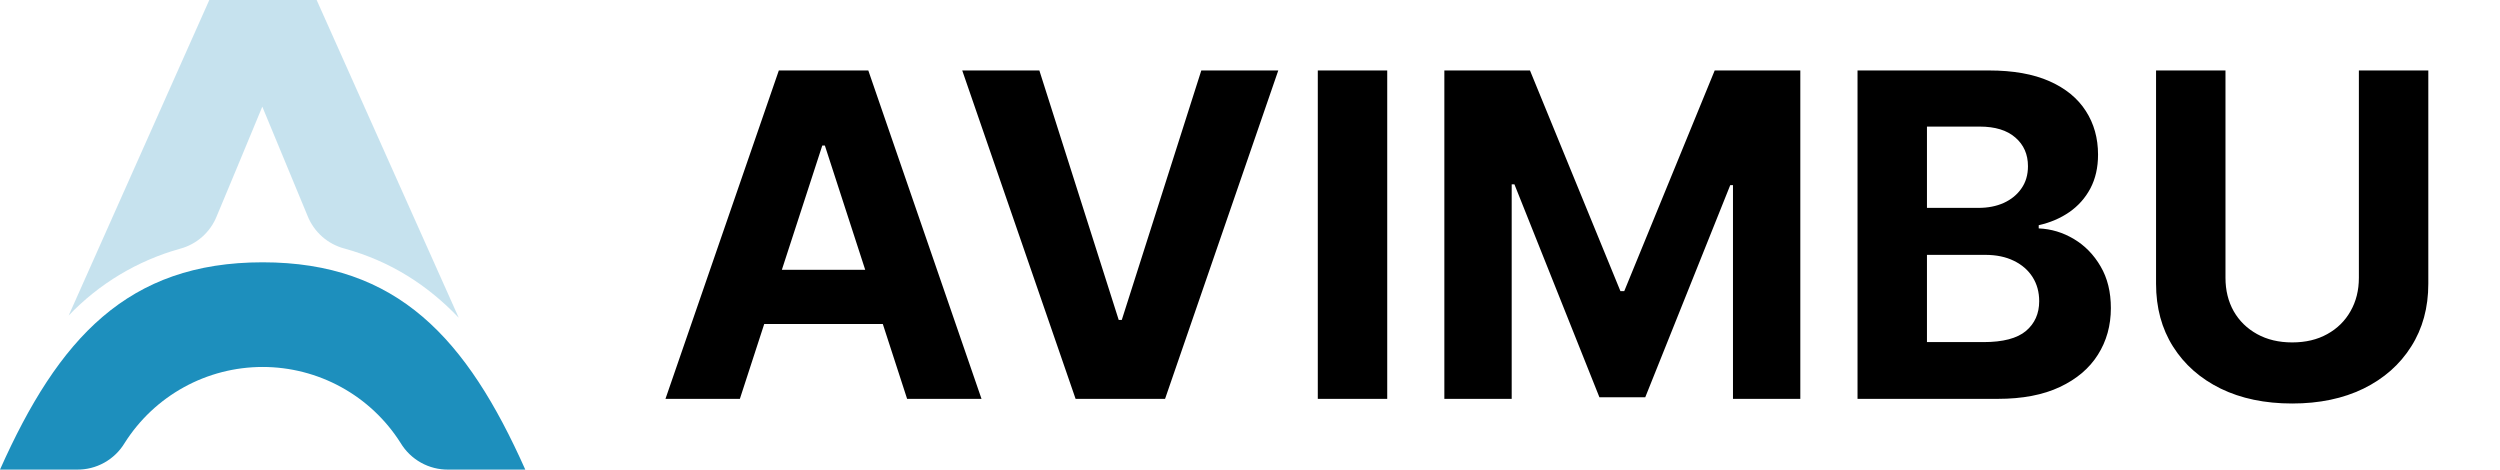 <svg width="1661" height="312" viewBox="0 0 1661 312" fill="none" xmlns="http://www.w3.org/2000/svg">
<g clip-path="url(#clip0_85_1546)">
<path fill-rule="evenodd" clip-rule="evenodd" d="M174.274 70.869C162.069 100.337 152.383 123.651 144 143.623C141.9 148.885 138.599 153.583 134.361 157.342C130.122 161.102 125.064 163.818 119.589 165.274C91.385 173.14 65.829 188.473 45.617 209.657L139.063 0H210.377L304.783 211.114C284.211 189.531 259.56 173.606 228.926 165.154C223.407 163.711 218.305 160.99 214.031 157.211C209.758 153.432 206.433 148.701 204.326 143.4C196.251 123.943 186.669 100.783 174.274 70.869Z" fill="#8EC7DE" fill-opacity="0.5"/>
<path fill-rule="evenodd" clip-rule="evenodd" d="M0 312H51.017C57.406 312.09 63.707 310.502 69.291 307.395C74.874 304.287 79.544 299.769 82.834 294.291C92.615 278.829 106.149 266.092 122.175 257.267C138.202 248.441 156.201 243.812 174.497 243.812C192.793 243.812 210.792 248.441 226.819 257.267C242.845 266.092 256.379 278.829 266.16 294.291C269.45 299.769 274.12 304.287 279.704 307.395C285.287 310.502 291.588 312.09 297.977 312H348.994C310.149 224.846 264.137 174.274 174.497 174.274C84.857 174.274 38.846 224.846 0 312Z" fill="#1D8FBD"/>
</g>
<path d="M491.57 265H442.138L517.457 46.818H576.903L652.116 265H602.685L548.033 96.676H546.328L491.57 265ZM488.48 179.24H605.241V215.249H488.48V179.24ZM690.549 46.818L743.283 212.585H745.307L798.148 46.818H849.284L774.071 265H714.625L639.306 46.818H690.549ZM921.674 46.818V265H875.545V46.818H921.674ZM959.627 46.818H1016.52L1076.6 193.409H1079.16L1139.24 46.818H1196.13V265H1151.39V122.99H1149.58L1093.11 263.935H1062.65L1006.18 122.457H1004.37V265H959.627V46.818ZM1234.14 265V46.818H1321.5C1337.55 46.818 1350.94 49.197 1361.66 53.956C1372.38 58.715 1380.45 65.32 1385.84 73.771C1391.24 82.152 1393.94 91.811 1393.94 102.749C1393.94 111.271 1392.24 118.764 1388.83 125.227C1385.42 131.619 1380.73 136.875 1374.76 140.994C1368.87 145.043 1362.12 147.919 1354.52 149.624V151.754C1362.83 152.109 1370.61 154.453 1377.85 158.786C1385.17 163.118 1391.1 169.19 1395.64 177.003C1400.19 184.744 1402.46 193.977 1402.46 204.702C1402.46 216.278 1399.59 226.612 1393.83 235.703C1388.15 244.723 1379.74 251.861 1368.58 257.116C1357.43 262.372 1343.69 265 1327.36 265H1234.14ZM1280.27 227.287H1317.87C1330.73 227.287 1340.1 224.837 1346 219.936C1351.89 214.964 1354.84 208.359 1354.84 200.121C1354.84 194.084 1353.39 188.757 1350.47 184.141C1347.56 179.524 1343.41 175.902 1338.01 173.274C1332.68 170.646 1326.33 169.332 1318.94 169.332H1280.27V227.287ZM1280.27 138.118H1314.47C1320.79 138.118 1326.4 137.017 1331.3 134.815C1336.27 132.543 1340.18 129.347 1343.02 125.227C1345.93 121.108 1347.38 116.172 1347.38 110.419C1347.38 102.536 1344.58 96.179 1338.97 91.349C1333.43 86.52 1325.55 84.105 1315.32 84.105H1280.27V138.118ZM1567.24 46.818H1613.37V188.509C1613.37 204.418 1609.57 218.338 1601.97 230.27C1594.45 242.202 1583.9 251.506 1570.33 258.182C1556.77 264.787 1540.97 268.089 1522.93 268.089C1504.82 268.089 1488.98 264.787 1475.41 258.182C1461.85 251.506 1451.3 242.202 1443.77 230.27C1436.24 218.338 1432.48 204.418 1432.48 188.509V46.818H1478.61V184.567C1478.61 192.876 1480.42 200.263 1484.04 206.726C1487.73 213.189 1492.92 218.267 1499.6 221.96C1506.27 225.653 1514.05 227.5 1522.93 227.5C1531.88 227.5 1539.65 225.653 1546.26 221.96C1552.93 218.267 1558.08 213.189 1561.7 206.726C1565.4 200.263 1567.24 192.876 1567.24 184.567V46.818Z" fill="black"/>
<defs>
<clipPath id="clip0_85_1546">
<rect width="348.994" height="312" fill="white"/>
</clipPath>
</defs>
</svg>
